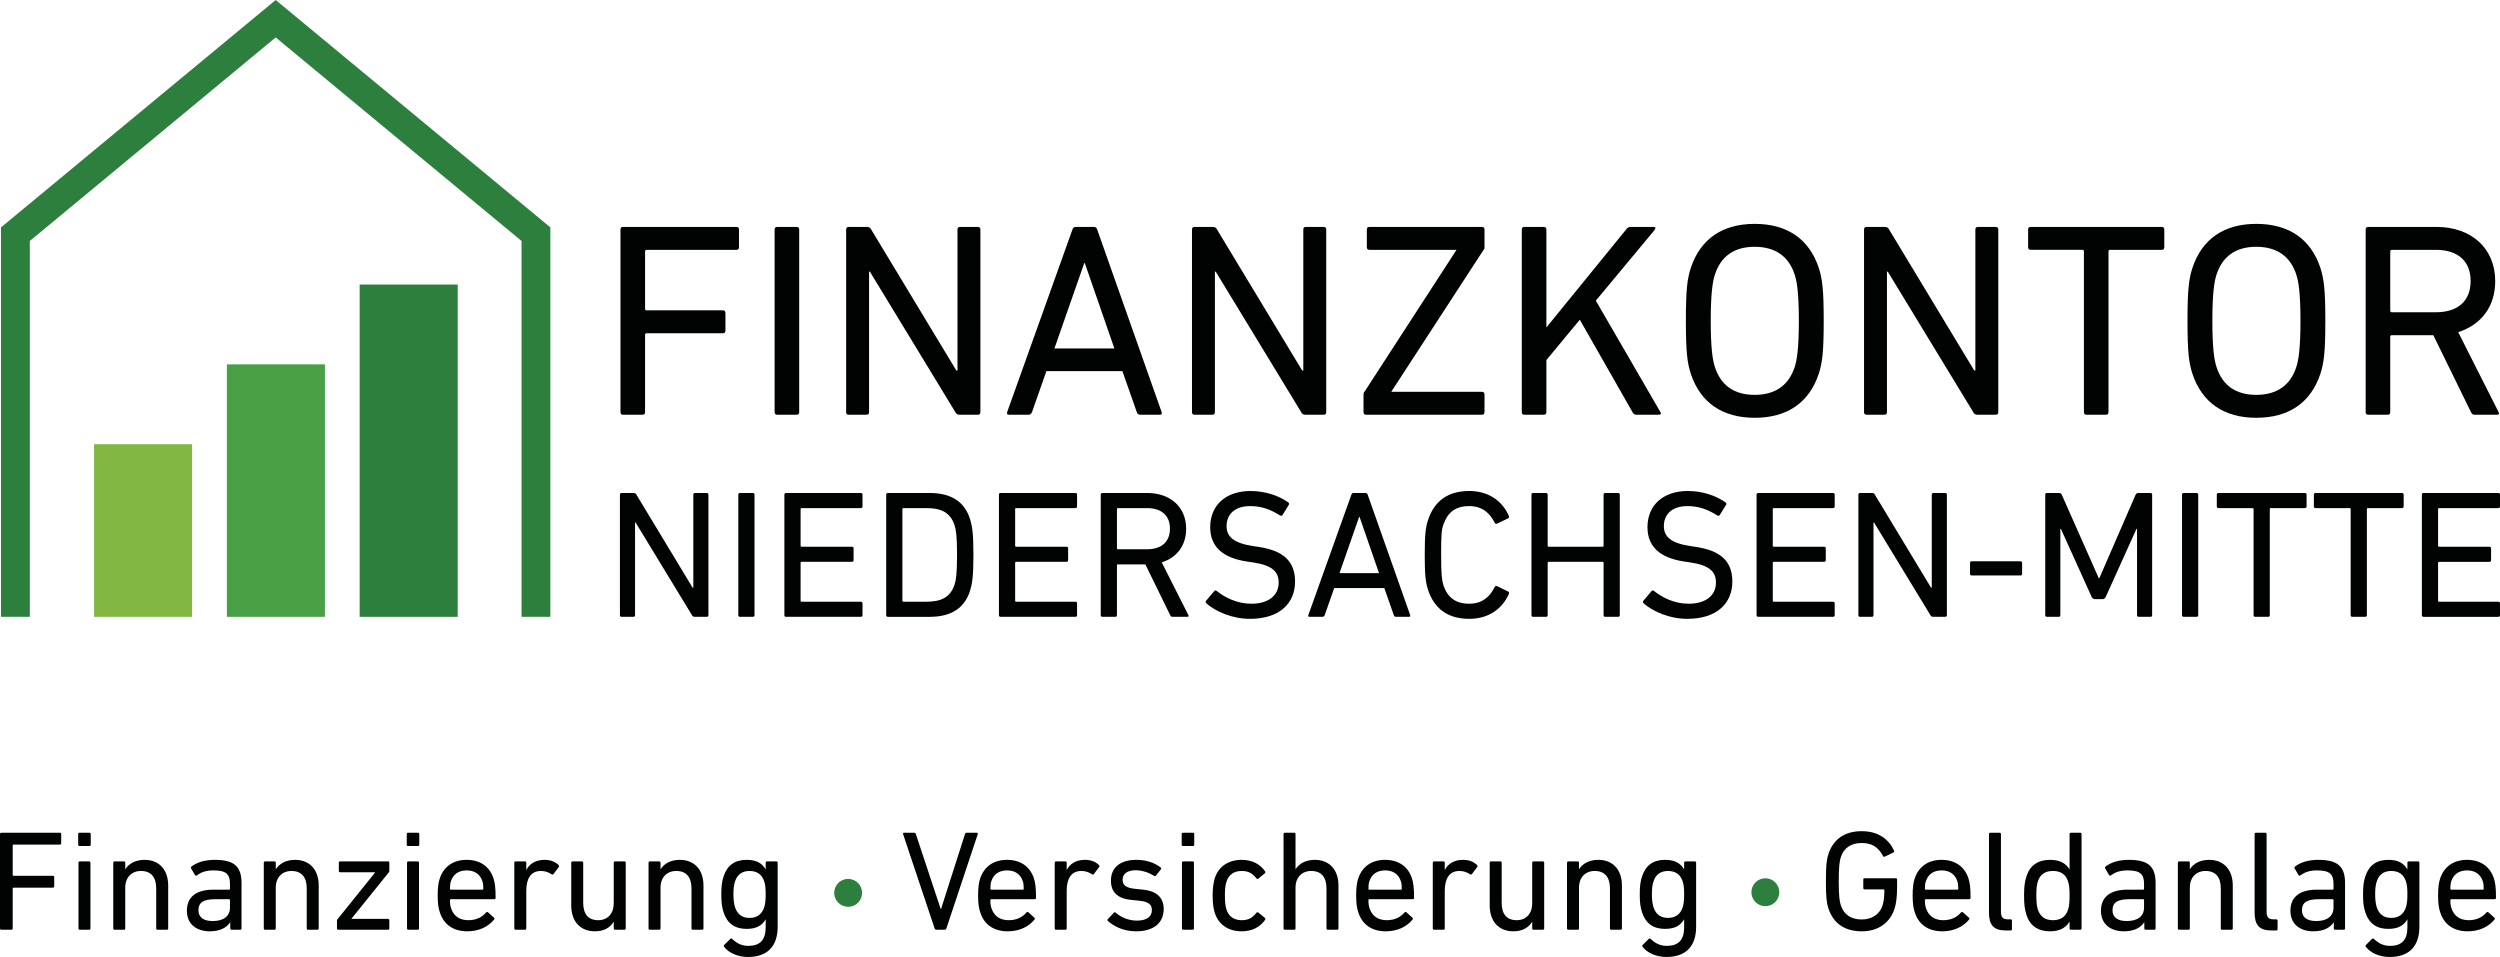 <?xml version="1.0" encoding="utf-8"?>
<!-- Generator: Adobe Illustrator 24.2.0, SVG Export Plug-In . SVG Version: 6.00 Build 0)  -->
<svg version="1.2" baseProfile="tiny" id="Layer_1" xmlns="http://www.w3.org/2000/svg" xmlns:xlink="http://www.w3.org/1999/xlink"
	 x="0px" y="0px" viewBox="0 0 1647.197 630.542" overflow="visible" xml:space="preserve">
<g>
	<g>
		<path fill="#010202" d="M410.638,273.269h12.559c1.274,0,1.82-0.546,1.82-1.82v-50.779
			c0-0.729,0.364-1.092,1.092-1.092h50.052c1.274,0,1.82-0.547,1.82-1.82
			v-11.467c0-1.273-0.546-1.82-1.82-1.82h-50.052
			c-0.728,0-1.092-0.363-1.092-1.092v-37.675c0-0.728,0.364-1.092,1.092-1.092
			h58.971c1.273,0,1.819-0.546,1.819-1.82V151.325
			c0-1.274-0.546-1.82-1.819-1.82h-74.441c-1.273,0-1.819,0.546-1.819,1.82
			v120.124C408.819,272.723,409.365,273.269,410.638,273.269z"/>
		<path fill="#010202" d="M512.194,273.269h12.559c1.274,0,1.82-0.546,1.82-1.82V151.325
			c0-1.274-0.546-1.82-1.82-1.82h-12.559c-1.273,0-1.82,0.546-1.82,1.82
			v120.124C510.374,272.723,510.92,273.269,512.194,273.269z"/>
		<path fill="#010202" d="M632.497,273.269h11.648c1.274,0,1.82-0.546,1.82-1.82V151.325
			c0-1.274-0.546-1.82-1.82-1.82h-11.467c-1.273,0-1.819,0.546-1.819,1.82
			v92.823h-0.729l-56.058-92.823c-0.547-1.274-1.456-1.82-3.095-1.82h-11.648
			c-1.273,0-1.819,0.546-1.819,1.82v120.124c0,1.274,0.546,1.82,1.819,1.82
			h11.467c1.274,0,1.82-0.546,1.82-1.82v-92.459h0.546l56.24,92.459
			C629.949,272.723,630.859,273.269,632.497,273.269z"/>
		<path fill="#010202" d="M664.891,273.269h12.74c1.092,0,1.82-0.546,2.366-1.82
			l9.464-26.937h50.052l9.465,26.937c0.364,1.274,1.092,1.82,2.366,1.82h12.74
			c1.274,0,1.638-0.546,1.274-1.82L722.951,151.325
			c-0.364-1.274-1.092-1.82-2.366-1.82h-11.83
			c-1.092,0-1.82,0.546-2.184,1.82l-42.954,120.124
			C663.252,272.723,663.617,273.269,664.891,273.269z M714.397,173.347h0.363
			l19.475,56.24h-39.495L714.397,173.347z"/>
		<path fill="#010202" d="M800.481,271.449v-92.459h0.546l56.24,92.459
			c0.546,1.274,1.456,1.82,3.094,1.82h11.648c1.274,0,1.82-0.546,1.82-1.82
			V151.325c0-1.274-0.546-1.82-1.82-1.82h-11.467
			c-1.273,0-1.819,0.546-1.819,1.82v92.823h-0.729l-56.058-92.823
			c-0.546-1.274-1.456-1.82-3.095-1.82h-11.648
			c-1.273,0-1.82,0.546-1.82,1.82v120.124c0,1.274,0.547,1.82,1.82,1.82
			h11.467C799.934,273.269,800.481,272.723,800.481,271.449z"/>
		<path fill="#010202" d="M900.214,273.269h76.079c1.273,0,1.82-0.546,1.82-1.82v-11.467
			c0-1.273-0.547-1.819-1.82-1.819h-59.517v-0.183l60.608-93.187
			c0.546-0.546,0.729-1.092,0.729-2.002V151.325c0-1.274-0.547-1.82-1.82-1.82
			h-73.895c-1.274,0-1.82,0.546-1.82,1.82v11.466
			c0,1.274,0.546,1.82,1.82,1.82h57.149v0.182l-60.426,93.187
			c-0.546,0.547-0.729,1.093-0.729,2.002v11.467
			C898.394,272.723,898.94,273.269,900.214,273.269z"/>
		<path fill="#010202" d="M1093.865,271.267l-42.407-73.167l38.586-46.412
			c1.092-1.456,0.909-2.184-0.729-2.184h-14.925c-1.273,0-2.184,0.546-2.912,1.638
			l-52.6,64.613V151.325c0-1.274-0.546-1.82-1.82-1.82h-12.559
			c-1.273,0-1.819,0.546-1.819,1.82v120.124c0,1.274,0.546,1.82,1.819,1.82
			h12.559c1.274,0,1.82-0.546,1.82-1.82v-34.217l22.022-26.573l34.764,60.972
			c0.546,1.093,1.273,1.639,2.548,1.639h14.561
			C1094.411,273.269,1094.775,272.541,1093.865,271.267z"/>
		<path fill="#010202" d="M1156.107,275.271c21.295,0,35.855-9.828,42.226-28.939
			c2.366-7.279,3.276-14.378,3.276-34.945c0-20.566-0.91-27.664-3.276-34.945
			c-6.37-19.111-20.931-28.939-42.226-28.939c-21.113,0-35.674,9.828-42.044,28.939
			c-2.366,7.281-3.275,14.378-3.275,34.945c0,20.567,0.909,27.666,3.275,34.945
			C1120.433,265.443,1134.994,275.271,1156.107,275.271z M1129.898,180.992
			c3.822-11.831,12.376-18.383,26.209-18.383c13.832,0,22.568,6.552,26.391,18.383
			c1.456,4.368,2.73,12.377,2.73,30.395c0,18.02-1.274,26.027-2.73,30.396
			c-3.822,11.831-12.559,18.383-26.391,18.383c-13.833,0-22.387-6.552-26.209-18.383
			c-1.456-4.368-2.73-12.376-2.73-30.396
			C1127.167,193.369,1128.442,185.36,1129.898,180.992z"/>
		<path fill="#010202" d="M1229.996,273.269h11.467c1.274,0,1.82-0.546,1.82-1.82v-92.459
			h0.546l56.24,92.459c0.546,1.274,1.456,1.82,3.094,1.82h11.648
			c1.274,0,1.82-0.546,1.82-1.82V151.325c0-1.274-0.546-1.82-1.82-1.82
			h-11.467c-1.273,0-1.819,0.546-1.819,1.82v92.823h-0.729l-56.058-92.823
			c-0.547-1.274-1.456-1.82-3.095-1.82h-11.648c-1.273,0-1.819,0.546-1.819,1.82
			v120.124C1228.176,272.723,1228.722,273.269,1229.996,273.269z"/>
		<path fill="#010202" d="M1424.191,149.504h-86.089c-1.274,0-1.82,0.546-1.82,1.82v11.466
			c0,1.274,0.546,1.82,1.82,1.82h33.854c0.728,0,1.092,0.364,1.092,1.092
			v105.746c0,1.274,0.546,1.82,1.82,1.82h12.559
			c1.273,0,1.819-0.546,1.819-1.82V165.703c0-0.728,0.364-1.092,1.093-1.092
			h33.853c1.274,0,1.82-0.546,1.82-1.82V151.325
			C1426.011,150.05,1425.465,149.504,1424.191,149.504z"/>
		<path fill="#010202" d="M1486.614,275.271c21.295,0,35.855-9.828,42.226-28.939
			c2.366-7.279,3.276-14.378,3.276-34.945c0-20.566-0.91-27.664-3.276-34.945
			c-6.37-19.111-20.931-28.939-42.226-28.939c-21.113,0-35.674,9.828-42.044,28.939
			c-2.366,7.281-3.276,14.378-3.276,34.945c0,20.567,0.91,27.666,3.276,34.945
			C1450.94,265.443,1465.5,275.271,1486.614,275.271z M1460.405,180.992
			c3.822-11.831,12.376-18.383,26.209-18.383c13.832,0,22.568,6.552,26.391,18.383
			c1.456,4.368,2.73,12.377,2.73,30.395c0,18.02-1.274,26.027-2.73,30.396
			c-3.822,11.831-12.559,18.383-26.391,18.383c-13.833,0-22.387-6.552-26.209-18.383
			c-1.456-4.368-2.73-12.376-2.73-30.396
			C1457.674,193.369,1458.949,185.36,1460.405,180.992z"/>
		<path fill="#010202" d="M1560.501,273.269h12.559c1.274,0,1.82-0.546,1.82-1.82v-49.506
			c0-0.728,0.364-1.092,1.092-1.092h27.301l24.753,50.598
			c0.547,1.274,1.274,1.82,2.366,1.82h14.561c1.639,0,2.002-0.729,1.093-2.184
			l-26.392-52.236c15.289-4.914,24.389-16.927,24.389-33.672
			c0-21.477-15.652-35.673-38.767-35.673h-44.774c-1.273,0-1.819,0.546-1.819,1.82
			v120.124C1558.682,272.723,1559.228,273.269,1560.501,273.269z M1574.88,165.703
			c0-0.728,0.364-1.092,1.092-1.092h28.939c14.561,0,22.933,7.462,22.933,20.566
			c0,13.105-8.372,20.567-22.933,20.567h-28.939c-0.728,0-1.092-0.364-1.092-1.093
			V165.703z"/>
		<path fill="#010202" d="M465.578,324.822h-7.56c-0.84,0-1.2,0.36-1.2,1.2v61.197
			h-0.479l-36.959-61.197c-0.359-0.84-0.96-1.2-2.04-1.2h-7.68
			c-0.84,0-1.2,0.36-1.2,1.2v79.196c0,0.84,0.36,1.2,1.2,1.2
			h7.56c0.84,0,1.2-0.36,1.2-1.2v-60.957h0.36l37.078,60.957
			c0.36,0.84,0.96,1.2,2.04,1.2h7.68c0.84,0,1.2-0.36,1.2-1.2
			v-79.196C466.778,325.182,466.417,324.822,465.578,324.822z"/>
		<path fill="#010202" d="M486.459,326.022v79.196c0,0.84,0.359,1.2,1.199,1.2h8.28
			c0.84,0,1.199-0.36,1.199-1.2v-79.196c0-0.84-0.359-1.2-1.199-1.2
			h-8.28C486.819,324.822,486.459,325.182,486.459,326.022z"/>
		<path fill="#010202" d="M567.095,324.822h-49.078c-0.84,0-1.2,0.36-1.2,1.2v79.196
			c0,0.84,0.36,1.2,1.2,1.2h49.078c0.84,0,1.2-0.36,1.2-1.2v-7.56
			c0-0.84-0.36-1.2-1.2-1.2h-38.878c-0.48,0-0.721-0.239-0.721-0.72
			v-24.839c0-0.479,0.24-0.72,0.721-0.72h32.998
			c0.84,0,1.2-0.36,1.2-1.2v-7.56c0-0.84-0.36-1.2-1.2-1.2
			h-32.998c-0.48,0-0.721-0.24-0.721-0.72v-23.999
			c0-0.48,0.24-0.72,0.721-0.72h38.878c0.84,0,1.2-0.36,1.2-1.2
			v-7.56C568.295,325.182,567.935,324.822,567.095,324.822z"/>
		<path fill="#010202" d="M639.214,389.019c1.319-4.439,2.16-8.88,2.16-23.399
			c0-14.519-0.841-18.959-2.16-23.398c-3.6-11.64-12.479-17.399-26.639-17.399
			h-27.479c-0.84,0-1.199,0.36-1.199,1.2v79.196
			c0,0.84,0.359,1.2,1.199,1.2h27.479
			C626.735,406.418,635.615,400.659,639.214,389.019z M595.296,396.458
			c-0.48,0-0.721-0.239-0.721-0.72v-60.237c0-0.48,0.24-0.72,0.721-0.72
			h14.999c10.08,0,15.84,3,18.6,11.159c0.96,2.88,1.68,6.96,1.68,19.679
			c0,12.72-0.72,16.8-1.68,19.68c-2.76,8.16-8.52,11.159-18.6,11.159
			H595.296z"/>
		<path fill="#010202" d="M659.375,406.418h49.078c0.84,0,1.2-0.36,1.2-1.2v-7.56
			c0-0.84-0.36-1.2-1.2-1.2H669.575c-0.48,0-0.721-0.239-0.721-0.72
			v-24.839c0-0.479,0.24-0.72,0.721-0.72h32.998
			c0.84,0,1.2-0.36,1.2-1.2v-7.56c0-0.84-0.36-1.2-1.2-1.2
			H669.575c-0.48,0-0.721-0.24-0.721-0.72v-23.999
			c0-0.48,0.24-0.72,0.721-0.72h38.878c0.84,0,1.2-0.36,1.2-1.2
			v-7.56c0-0.84-0.36-1.2-1.2-1.2h-49.078
			c-0.84,0-1.2,0.36-1.2,1.2v79.196
			C658.174,406.058,658.535,406.418,659.375,406.418z"/>
		<path fill="#010202" d="M782.85,404.979l-17.398-34.439
			c10.079-3.239,16.079-11.159,16.079-22.199c0-14.159-10.319-23.519-25.56-23.519
			h-29.519c-0.84,0-1.2,0.36-1.2,1.2v79.196
			c0,0.84,0.36,1.2,1.2,1.2h8.28c0.84,0,1.199-0.36,1.199-1.2
			v-32.639c0-0.479,0.24-0.72,0.721-0.72h17.999l16.319,33.358
			c0.359,0.84,0.84,1.2,1.56,1.2h9.6
			C783.21,406.418,783.451,405.938,782.85,404.979z M736.653,361.9
			c-0.48,0-0.721-0.239-0.721-0.72v-25.679c0-0.48,0.24-0.72,0.721-0.72
			h19.079c9.6,0,15.119,4.92,15.119,13.559c0,8.641-5.52,13.56-15.119,13.56
			H736.653z"/>
		<path fill="#010202" d="M853.29,383.139c0-13.56-8.04-20.398-23.999-22.799l-3.96-0.6
			c-12.6-1.92-17.159-6.24-17.159-13.08c0-7.8,5.399-13.199,15.479-13.199
			c7.199,0,12.959,1.92,19.679,6.12c0.601,0.359,1.2,0.359,1.68-0.24
			l4.08-6.6c0.48-0.601,0.36-1.2-0.24-1.681
			c-6.119-4.439-15.239-7.56-24.839-7.56c-16.319,0-26.639,9.36-26.639,23.88
			c0,12.599,8.04,20.158,23.999,22.559l4.08,0.6
			c12.959,1.92,17.039,6.24,17.039,13.32c0,8.279-6.479,13.919-17.999,13.919
			c-9.6,0-17.52-4.2-22.799-8.399c-0.601-0.48-1.2-0.48-1.681,0.12
			l-5.279,6.239c-0.48,0.6-0.48,1.2,0.12,1.8
			c6.119,5.4,17.039,10.2,28.679,10.2
			C843.209,407.739,853.29,397.418,853.29,383.139z"/>
		<path fill="#010202" d="M862.89,406.418h8.399c0.721,0,1.2-0.36,1.561-1.2
			l6.239-17.759h32.999l6.239,17.759c0.24,0.84,0.721,1.2,1.561,1.2h8.399
			c0.84,0,1.08-0.36,0.84-1.2l-27.959-79.196
			c-0.24-0.84-0.72-1.2-1.56-1.2h-7.8c-0.72,0-1.2,0.36-1.439,1.2
			l-28.319,79.196C861.81,406.058,862.05,406.418,862.89,406.418z M895.529,340.542
			h0.24l12.839,37.078h-26.038L895.529,340.542z"/>
		<path fill="#010202" d="M968.008,407.739c12.119,0,21.479-5.88,26.159-16.439
			c0.239-0.721,0.12-1.2-0.48-1.561l-7.199-3.479
			c-0.84-0.36-1.32-0.12-1.681,0.6c-3.239,6.36-8.159,10.92-16.799,10.92
			c-9.119,0-14.279-4.319-16.919-11.999c-1.08-3.36-1.561-7.32-1.561-20.16
			c0-12.959,0.24-16.679,1.561-20.158c2.76-7.8,7.8-12,16.919-12
			c8.64,0,13.56,4.56,16.799,10.92c0.36,0.72,0.841,0.96,1.681,0.6
			l7.199-3.479c0.601-0.36,0.72-0.841,0.48-1.561
			c-4.68-10.56-14.04-16.439-26.159-16.439c-13.56,0-22.919,6.24-27.119,19.199
			c-1.56,4.681-2.16,9.36-2.16,22.919c0,13.56,0.601,18.24,2.16,22.92
			C945.089,401.499,954.449,407.739,968.008,407.739z"/>
		<path fill="#010202" d="M1056.567,370.9v34.318c0,0.84,0.36,1.2,1.2,1.2h8.279
			c0.84,0,1.2-0.36,1.2-1.2v-79.196c0-0.84-0.36-1.2-1.2-1.2
			h-8.279c-0.84,0-1.2,0.36-1.2,1.2v33.479
			c0,0.479-0.24,0.72-0.72,0.72h-35.398c-0.48,0-0.721-0.24-0.721-0.72
			v-33.479c0-0.84-0.359-1.2-1.199-1.2h-8.28
			c-0.84,0-1.199,0.36-1.199,1.2v79.196c0,0.84,0.359,1.2,1.199,1.2h8.28
			c0.84,0,1.199-0.36,1.199-1.2v-34.318c0-0.479,0.24-0.72,0.721-0.72
			h35.398C1056.327,370.18,1056.567,370.42,1056.567,370.9z"/>
		<path fill="#010202" d="M1117.408,360.34l-3.96-0.6
			c-12.6-1.92-17.159-6.24-17.159-13.08c0-7.8,5.399-13.199,15.479-13.199
			c7.199,0,12.959,1.92,19.679,6.12c0.601,0.359,1.2,0.359,1.68-0.24
			l4.08-6.6c0.48-0.601,0.36-1.2-0.24-1.681
			c-6.119-4.439-15.239-7.56-24.839-7.56c-16.319,0-26.639,9.36-26.639,23.88
			c0,12.599,8.04,20.158,23.999,22.559l4.08,0.6
			c12.959,1.92,17.039,6.24,17.039,13.32c0,8.279-6.479,13.919-17.999,13.919
			c-9.6,0-17.52-4.2-22.799-8.399c-0.601-0.48-1.2-0.48-1.681,0.12
			l-5.279,6.239c-0.48,0.6-0.48,1.2,0.12,1.8
			c6.119,5.4,17.039,10.2,28.679,10.2c19.679,0,29.759-10.32,29.759-24.6
			C1141.407,369.58,1133.367,362.741,1117.408,360.34z"/>
		<path fill="#010202" d="M1157.368,326.022v79.196c0,0.84,0.359,1.2,1.199,1.2h49.078
			c0.84,0,1.2-0.36,1.2-1.2v-7.56c0-0.84-0.36-1.2-1.2-1.2
			h-38.878c-0.48,0-0.721-0.239-0.721-0.72v-24.839
			c0-0.479,0.24-0.72,0.721-0.72h32.998c0.84,0,1.2-0.36,1.2-1.2
			v-7.56c0-0.84-0.36-1.2-1.2-1.2h-32.998
			c-0.48,0-0.721-0.24-0.721-0.72v-23.999c0-0.48,0.24-0.72,0.721-0.72
			h38.878c0.84,0,1.2-0.36,1.2-1.2v-7.56
			c0-0.84-0.36-1.2-1.2-1.2h-49.078
			C1157.727,324.822,1157.368,325.182,1157.368,326.022z"/>
		<path fill="#010202" d="M1225.646,406.418h7.56c0.84,0,1.2-0.36,1.2-1.2v-60.957
			h0.36l37.078,60.957c0.36,0.84,0.96,1.2,2.04,1.2h7.68
			c0.84,0,1.2-0.36,1.2-1.2v-79.196c0-0.84-0.36-1.2-1.2-1.2
			h-7.56c-0.84,0-1.2,0.36-1.2,1.2v61.197h-0.479l-36.959-61.197
			c-0.359-0.84-0.96-1.2-2.04-1.2h-7.68c-0.84,0-1.2,0.36-1.2,1.2
			v79.196C1224.446,406.058,1224.806,406.418,1225.646,406.418z"/>
		<path fill="#010202" d="M1331.125,369.82h-31.919c-0.84,0-1.2,0.36-1.2,1.2v6.96
			c0,0.84,0.36,1.199,1.2,1.199h31.919c0.84,0,1.199-0.359,1.199-1.199v-6.96
			C1332.324,370.18,1331.964,369.82,1331.125,369.82z"/>
		<path fill="#010202" d="M1387.402,393.339l20.279-44.879h0.36v56.758
			c0,0.84,0.359,1.2,1.199,1.2h7.56c0.841,0,1.2-0.36,1.2-1.2v-79.196
			c0-0.84-0.359-1.2-1.2-1.2h-7.8c-0.959,0-1.56,0.36-1.92,1.2
			l-23.879,54.957h-0.359l-24.359-54.957c-0.359-0.84-0.96-1.2-1.92-1.2
			h-7.8c-0.84,0-1.2,0.36-1.2,1.2v79.196
			c0,0.84,0.36,1.2,1.2,1.2h7.56c0.84,0,1.2-0.36,1.2-1.2
			v-56.758h0.36l20.279,44.879c0.479,0.96,1.199,1.439,2.279,1.439h4.8
			C1386.202,394.779,1386.922,394.299,1387.402,393.339z"/>
		<path fill="#010202" d="M1438.882,406.418h8.28c0.84,0,1.199-0.36,1.199-1.2v-79.196
			c0-0.84-0.359-1.2-1.199-1.2h-8.28c-0.84,0-1.2,0.36-1.2,1.2
			v79.196C1437.682,406.058,1438.042,406.418,1438.882,406.418z"/>
		<path fill="#010202" d="M1494.32,406.418c0.84,0,1.2-0.36,1.2-1.2v-69.717
			c0-0.48,0.24-0.72,0.72-0.72h22.319c0.84,0,1.2-0.36,1.2-1.2
			v-7.56c0-0.84-0.36-1.2-1.2-1.2h-56.758
			c-0.84,0-1.2,0.36-1.2,1.2v7.56c0,0.84,0.36,1.2,1.2,1.2
			h22.319c0.479,0,0.72,0.239,0.72,0.72v69.717
			c0,0.84,0.36,1.2,1.2,1.2H1494.32z"/>
		<path fill="#010202" d="M1559.479,405.218v-69.717c0-0.48,0.24-0.72,0.72-0.72h22.319
			c0.84,0,1.2-0.36,1.2-1.2v-7.56c0-0.84-0.36-1.2-1.2-1.2
			h-56.758c-0.84,0-1.2,0.36-1.2,1.2v7.56
			c0,0.84,0.36,1.2,1.2,1.2h22.319c0.479,0,0.72,0.239,0.72,0.72
			v69.717c0,0.84,0.36,1.2,1.2,1.2h8.279
			C1559.119,406.418,1559.479,406.058,1559.479,405.218z"/>
		<path fill="#010202" d="M1607.119,334.782h38.878c0.84,0,1.2-0.36,1.2-1.2v-7.56
			c0-0.84-0.36-1.2-1.2-1.2h-49.078c-0.84,0-1.199,0.36-1.199,1.2
			v79.196c0,0.84,0.359,1.2,1.199,1.2h49.078c0.84,0,1.2-0.36,1.2-1.2
			v-7.56c0-0.84-0.36-1.2-1.2-1.2h-38.878
			c-0.48,0-0.721-0.239-0.721-0.72v-24.839c0-0.479,0.24-0.72,0.721-0.72
			h32.998c0.84,0,1.2-0.36,1.2-1.2v-7.56
			c0-0.84-0.36-1.2-1.2-1.2h-32.998c-0.48,0-0.721-0.24-0.721-0.72
			v-23.999C1606.398,335.021,1606.638,334.782,1607.119,334.782z"/>
		<path fill="#010202" d="M39.384,548.672H0.94C0.282,548.672,0,548.955,0,549.612v62.037
			c0,0.657,0.282,0.939,0.94,0.939h6.485c0.657,0,0.939-0.282,0.939-0.939
			v-26.225c0-0.376,0.188-0.564,0.564-0.564h25.849c0.657,0,0.939-0.281,0.939-0.939
			v-5.922c0-0.658-0.282-0.939-0.939-0.939H8.93c-0.376,0-0.564-0.188-0.564-0.564
			v-19.457c0-0.376,0.188-0.563,0.564-0.563h30.454
			c0.658,0,0.939-0.282,0.939-0.94v-5.922
			C40.323,548.955,40.042,548.672,39.384,548.672z"/>
		<path fill="#010202" d="M58.655,567.565h-6.016c-0.658,0-0.939,0.282-0.939,0.94v43.144
			c0,0.657,0.281,0.939,0.939,0.939h6.016c0.658,0,0.939-0.282,0.939-0.939v-43.144
			C59.595,567.847,59.313,567.565,58.655,567.565z"/>
		<path fill="#010202" d="M58.843,548.672h-6.391c-0.658,0-0.94,0.282-0.94,0.939v6.862
			c0,0.657,0.282,0.939,0.94,0.939h6.391c0.658,0,0.94-0.282,0.94-0.939v-6.862
			C59.783,548.955,59.501,548.672,58.843,548.672z"/>
		<path fill="#010202" d="M95.219,566.532c-6.109,0-10.433,2.631-12.595,6.109h-0.094v-4.136
			c0-0.658-0.282-0.94-0.94-0.94h-6.016c-0.658,0-0.94,0.282-0.94,0.94
			v43.144c0,0.657,0.282,0.939,0.94,0.939h6.016c0.658,0,0.94-0.282,0.94-0.939
			v-26.789c0-6.768,4.229-10.997,10.339-10.997c6.768,0,10.057,4.229,10.057,11.468
			v26.318c0,0.657,0.281,0.939,0.939,0.939h6.016c0.658,0,0.94-0.282,0.94-0.939
			V583.45C110.822,573.205,104.994,566.532,95.219,566.532z"/>
		<path fill="#010202" d="M141.466,566.532c-6.768,0-11.937,1.785-15.321,4.417
			c-0.47,0.47-0.47,0.847-0.188,1.316l2.538,4.323
			c0.282,0.471,0.752,0.564,1.315,0.094c2.632-1.879,5.64-3.195,10.903-3.195
			c8.366,0,10.81,2.538,10.81,8.836v3.289c0,0.376-0.188,0.564-0.564,0.564h-10.245
			c-10.997,0-17.577,4.418-17.577,13.911c0,9.023,6.58,13.535,15.134,13.535
			c6.861,0,11.185-2.538,13.347-5.922h0.094v3.948c0,0.657,0.282,0.939,0.94,0.939
			h5.546c0.658,0,0.939-0.282,0.939-0.939v-29.797
			C159.137,570.855,154.25,566.532,141.466,566.532z M151.524,598.019
			c0,5.64-4.229,8.836-11.373,8.836c-6.016,0-9.399-2.444-9.399-7.05
			c0-5.264,3.29-7.332,11.185-7.332h9.023c0.377,0,0.564,0.188,0.564,0.564
			V598.019z"/>
		<path fill="#010202" d="M194.387,566.532c-6.109,0-10.434,2.631-12.595,6.109h-0.095v-4.136
			c0-0.658-0.281-0.94-0.939-0.94h-6.016c-0.658,0-0.939,0.282-0.939,0.94v43.144
			c0,0.657,0.281,0.939,0.939,0.939h6.016c0.658,0,0.939-0.282,0.939-0.939v-26.789
			c0-6.768,4.23-10.997,10.34-10.997c6.768,0,10.058,4.229,10.058,11.468v26.318
			c0,0.657,0.282,0.939,0.939,0.939h6.016c0.658,0,0.94-0.282,0.94-0.939V583.45
			C209.991,573.205,204.163,566.532,194.387,566.532z"/>
		<path fill="#010202" d="M255.581,567.565h-31.395c-0.657,0-0.939,0.282-0.939,0.94v5.264
			c0,0.657,0.282,0.939,0.939,0.939h22.936v0.188l-24.721,30.736
			c-0.282,0.281-0.376,0.563-0.376,1.033v4.982c0,0.657,0.282,0.939,0.939,0.939
			h32.616c0.658,0,0.939-0.282,0.939-0.939v-5.264c0-0.658-0.281-0.94-0.939-0.94
			h-23.969v-0.188l24.533-30.453c0.281-0.282,0.375-0.564,0.375-1.034v-5.264
			C256.52,567.847,256.239,567.565,255.581,567.565z"/>
		<path fill="#010202" d="M275.134,567.565h-6.016c-0.658,0-0.94,0.282-0.94,0.94v43.144
			c0,0.657,0.282,0.939,0.94,0.939h6.016c0.658,0,0.94-0.282,0.94-0.939v-43.144
			C276.075,567.847,275.792,567.565,275.134,567.565z"/>
		<path fill="#010202" d="M275.323,548.672h-6.393c-0.657,0-0.939,0.282-0.939,0.939v6.862
			c0,0.657,0.282,0.939,0.939,0.939h6.393c0.657,0,0.939-0.282,0.939-0.939v-6.862
			C276.262,548.955,275.98,548.672,275.323,548.672z"/>
		<path fill="#010202" d="M307.468,566.532c-8.647,0-14.945,4.229-17.671,12.125
			c-0.939,2.726-1.41,6.109-1.41,11.373s0.471,8.459,1.504,11.373
			c2.632,7.896,8.93,12.22,18.047,12.22c7.896,0,13.911-3.196,17.577-7.708
			c0.376-0.47,0.376-0.939-0.094-1.315l-3.854-3.478
			c-0.47-0.377-0.939-0.282-1.409,0.188c-2.538,2.914-6.204,4.981-11.562,4.981
			c-5.64,0-9.588-2.538-11.373-7.802c-0.471-1.504-0.752-2.913-0.752-5.451
			c0-0.376,0.188-0.564,0.563-0.564h28.48c0.658,0,1.034-0.281,1.034-0.939
			c0-6.768-0.471-9.963-1.41-12.877C322.507,570.761,316.116,566.532,307.468,566.532
			z M317.902,586.176H297.035c-0.376,0-0.563-0.188-0.563-0.564
			c0-2.162,0.188-3.854,0.658-5.075c1.504-4.512,5.075-7.05,10.339-7.05
			s8.835,2.538,10.339,7.05c0.471,1.222,0.658,2.913,0.658,5.075
			C318.465,585.988,318.278,586.176,317.902,586.176z"/>
		<path fill="#010202" d="M358.792,566.532c-6.016,0-9.964,2.726-11.938,6.579h-0.094v-4.605
			c0-0.658-0.282-0.94-0.94-0.94h-6.016c-0.658,0-0.94,0.282-0.94,0.94
			v43.144c0,0.657,0.282,0.939,0.94,0.939h6.016c0.658,0,0.94-0.282,0.94-0.939
			v-24.627c0-7.896,2.819-13.159,9.681-13.159c2.632,0,4.794,0.752,6.956,2.162
			c0.47,0.376,0.939,0.282,1.315-0.188l3.478-4.605
			c0.282-0.47,0.188-0.846-0.188-1.316
			C365.653,567.659,362.551,566.532,358.792,566.532z"/>
		<path fill="#010202" d="M411.335,567.565h-6.016c-0.658,0-0.94,0.282-0.94,0.94v26.694
			c0,6.768-4.041,11.091-10.151,11.091c-6.768,0-9.963-4.042-9.963-11.562v-26.224
			c0-0.658-0.282-0.94-0.94-0.94h-6.016c-0.658,0-0.939,0.282-0.939,0.94
			v28.104c0,10.245,5.733,17.013,15.603,17.013c6.016,0,9.964-2.444,12.313-6.204
			h0.094v4.23c0,0.657,0.282,0.939,0.94,0.939h6.016
			c0.657,0,0.939-0.282,0.939-0.939v-43.144
			C412.275,567.847,411.993,567.565,411.335,567.565z"/>
		<path fill="#010202" d="M447.901,566.532c-6.109,0-10.434,2.631-12.595,6.109h-0.095v-4.136
			c0-0.658-0.281-0.94-0.939-0.94h-6.016c-0.658,0-0.939,0.282-0.939,0.94v43.144
			c0,0.657,0.281,0.939,0.939,0.939h6.016c0.658,0,0.939-0.282,0.939-0.939v-26.789
			c0-6.768,4.23-10.997,10.34-10.997c6.768,0,10.058,4.229,10.058,11.468v26.318
			c0,0.657,0.282,0.939,0.939,0.939h6.016c0.658,0,0.94-0.282,0.94-0.939V583.45
			C463.504,573.205,457.676,566.532,447.901,566.532z"/>
		<path fill="#010202" d="M511.443,567.565h-6.016c-0.657,0-0.939,0.282-0.939,0.94v4.229
			h-0.095c-2.161-3.76-5.733-6.203-12.501-6.203
			c-7.802,0-12.783,3.665-15.133,10.902c-1.128,3.385-1.504,6.58-1.504,11.844
			s0.376,8.459,1.504,11.844c2.35,7.237,7.331,10.902,15.133,10.902
			c6.768,0,10.34-2.443,12.501-6.203h0.095v5.264c0,8.271-3.854,12.125-11.374,12.125
			c-4.417,0-7.52-1.598-10.621-4.512c-0.47-0.47-0.939-0.47-1.41,0
			l-3.854,3.854c-0.47,0.471-0.47,0.847-0.094,1.316
			c3.008,4.042,9.211,6.674,15.604,6.674c12.877,0,19.645-7.05,19.645-19.927
			v-42.109C512.383,567.847,512.101,567.565,511.443,567.565z M503.454,598.019
			c-1.598,4.512-4.794,6.768-9.588,6.768c-4.793,0-7.895-2.256-9.493-6.768
			c-0.752-2.256-1.128-5.169-1.128-8.741c0-3.666,0.282-6.392,1.128-8.741
			c1.504-4.418,4.7-6.674,9.493-6.674c4.889,0,8.084,2.256,9.588,6.674
			c0.846,2.35,1.034,4.888,1.034,8.741S504.206,595.763,503.454,598.019z"/>
		<path fill="#010202" d="M643.508,548.672h-6.486c-0.657,0-1.033,0.282-1.222,0.939
			l-15.791,49.348h-0.188l-16.355-49.348c-0.188-0.657-0.657-0.939-1.315-0.939h-6.392
			c-0.752,0-0.94,0.376-0.658,1.128l20.679,61.849
			c0.188,0.657,0.564,0.939,1.128,0.939h5.546c0.563,0,0.939-0.282,1.128-0.939
			l20.585-61.849C644.447,549.048,644.166,548.672,643.508,548.672z"/>
		<path fill="#010202" d="M663.531,566.532c-8.647,0-14.945,4.229-17.671,12.125
			c-0.94,2.726-1.41,6.109-1.41,11.373s0.47,8.459,1.504,11.373
			c2.632,7.896,8.93,12.22,18.047,12.22c7.896,0,13.911-3.196,17.577-7.708
			c0.376-0.47,0.376-0.939-0.094-1.315l-3.854-3.478
			c-0.471-0.377-0.94-0.282-1.41,0.188c-2.538,2.914-6.204,4.981-11.562,4.981
			c-5.64,0-9.587-2.538-11.373-7.802c-0.47-1.504-0.752-2.913-0.752-5.451
			c0-0.376,0.188-0.564,0.563-0.564h28.48c0.658,0,1.034-0.281,1.034-0.939
			c0-6.768-0.47-9.963-1.41-12.877C678.57,570.761,672.179,566.532,663.531,566.532
			z M673.965,586.176h-20.867c-0.376,0-0.563-0.188-0.563-0.564
			c0-2.162,0.188-3.854,0.657-5.075c1.504-4.512,5.076-7.05,10.34-7.05
			s8.836,2.538,10.34,7.05c0.47,1.222,0.657,2.913,0.657,5.075
			C674.528,585.988,674.341,586.176,673.965,586.176z"/>
		<path fill="#010202" d="M714.855,566.532c-6.016,0-9.964,2.726-11.938,6.579h-0.094v-4.605
			c0-0.658-0.282-0.94-0.94-0.94h-6.016c-0.658,0-0.94,0.282-0.94,0.94
			v43.144c0,0.657,0.282,0.939,0.94,0.939h6.016c0.658,0,0.94-0.282,0.94-0.939
			v-24.627c0-7.896,2.819-13.159,9.681-13.159c2.632,0,4.794,0.752,6.956,2.162
			c0.47,0.376,0.939,0.282,1.315-0.188l3.478-4.605
			c0.282-0.47,0.188-0.846-0.188-1.316
			C721.717,567.659,718.615,566.532,714.855,566.532z"/>
		<path fill="#010202" d="M753.205,586.176l-4.699-0.471
			c-6.768-0.657-8.836-2.443-8.836-6.109s2.914-6.203,8.554-6.203
			c4.605,0,9.211,1.785,12.125,3.666c0.47,0.281,0.94,0.281,1.315-0.188l3.196-4.042
			c0.376-0.563,0.282-1.033-0.188-1.315c-3.76-2.914-9.211-4.981-15.979-4.981
			c-10.621,0-16.73,5.075-16.73,13.723c0,7.613,4.512,11.844,13.44,12.689
			l4.794,0.47c7.05,0.658,8.741,2.819,8.741,6.298
			c0,4.041-3.102,6.861-9.869,6.861c-5.64,0-10.527-2.256-13.911-5.17
			c-0.47-0.47-0.846-0.47-1.316,0l-3.854,4.136
			c-0.47,0.47-0.47,0.847,0,1.316c3.666,3.195,9.775,6.768,18.611,6.768
			c11.749,0,18.141-5.733,18.141-14.757C766.74,591.627,762.322,587.116,753.205,586.176
			z"/>
		<path fill="#010202" d="M785.918,548.672h-6.393c-0.657,0-0.939,0.282-0.939,0.939v6.862
			c0,0.657,0.282,0.939,0.939,0.939h6.393c0.657,0,0.939-0.282,0.939-0.939v-6.862
			C786.857,548.955,786.575,548.672,785.918,548.672z"/>
		<path fill="#010202" d="M785.729,567.565h-6.016c-0.658,0-0.94,0.282-0.94,0.94v43.144
			c0,0.657,0.282,0.939,0.94,0.939h6.016c0.658,0,0.94-0.282,0.94-0.939v-43.144
			C786.67,567.847,786.388,567.565,785.729,567.565z"/>
		<path fill="#010202" d="M818.157,573.863c4.512,0,7.05,1.598,9.682,4.888
			c0.376,0.47,0.846,0.47,1.315,0.094l4.137-3.384
			c0.47-0.376,0.563-0.846,0.281-1.315c-3.289-4.794-8.553-7.613-15.415-7.613
			c-8.647,0-15.227,4.229-17.765,12.125c-0.846,2.726-1.41,6.392-1.41,11.373
			c0,5.264,0.564,8.741,1.41,11.467c2.538,7.896,9.117,12.126,17.765,12.126
			c6.862,0,12.126-2.82,15.415-7.614c0.282-0.47,0.188-0.939-0.281-1.315
			l-4.137-3.384c-0.47-0.376-0.939-0.376-1.315,0.094
			c-2.632,3.29-5.17,4.888-9.682,4.888c-4.888,0-8.554-2.256-10.058-7.05
			c-0.752-2.35-1.033-5.169-1.033-9.211s0.281-6.768,1.033-9.117
			C809.603,576.119,813.269,573.863,818.157,573.863z"/>
		<path fill="#010202" d="M866.283,566.532c-6.109,0-10.434,2.631-12.595,6.109h-0.095v-23.029
			c0-0.657-0.281-0.939-0.939-0.939h-6.016c-0.658,0-0.939,0.282-0.939,0.939v62.037
			c0,0.657,0.281,0.939,0.939,0.939h6.016c0.658,0,0.939-0.282,0.939-0.939v-26.789
			c0-6.768,4.23-10.997,10.34-10.997c6.768,0,10.058,4.229,10.058,11.468v26.318
			c0,0.657,0.282,0.939,0.939,0.939h6.016c0.658,0,0.94-0.282,0.94-0.939V583.45
			C881.886,573.205,876.058,566.532,866.283,566.532z"/>
		<path fill="#010202" d="M912.625,566.532c-8.647,0-14.945,4.229-17.671,12.125
			c-0.94,2.726-1.41,6.109-1.41,11.373s0.47,8.459,1.504,11.373
			c2.632,7.896,8.93,12.22,18.047,12.22c7.896,0,13.911-3.196,17.577-7.708
			c0.376-0.47,0.376-0.939-0.094-1.315l-3.854-3.478
			c-0.471-0.377-0.94-0.282-1.41,0.188c-2.538,2.914-6.204,4.981-11.562,4.981
			c-5.64,0-9.587-2.538-11.373-7.802c-0.47-1.504-0.752-2.913-0.752-5.451
			c0-0.376,0.188-0.564,0.563-0.564h28.48c0.658,0,1.034-0.281,1.034-0.939
			c0-6.768-0.47-9.963-1.41-12.877C927.664,570.761,921.272,566.532,912.625,566.532
			z M923.058,586.176h-20.867c-0.376,0-0.563-0.188-0.563-0.564
			c0-2.162,0.188-3.854,0.657-5.075c1.504-4.512,5.076-7.05,10.34-7.05
			s8.836,2.538,10.34,7.05c0.47,1.222,0.657,2.913,0.657,5.075
			C923.622,585.988,923.434,586.176,923.058,586.176z"/>
		<path fill="#010202" d="M963.949,566.532c-6.016,0-9.964,2.726-11.938,6.579h-0.094v-4.605
			c0-0.658-0.282-0.94-0.94-0.94h-6.016c-0.658,0-0.94,0.282-0.94,0.94
			v43.144c0,0.657,0.282,0.939,0.94,0.939h6.016c0.658,0,0.94-0.282,0.94-0.939
			v-24.627c0-7.896,2.819-13.159,9.681-13.159c2.632,0,4.794,0.752,6.956,2.162
			c0.47,0.376,0.939,0.282,1.315-0.188l3.478-4.605
			c0.282-0.47,0.188-0.846-0.188-1.316
			C970.81,567.659,967.709,566.532,963.949,566.532z"/>
		<path fill="#010202" d="M1016.492,567.565h-6.016c-0.658,0-0.94,0.282-0.94,0.94v26.694
			c0,6.768-4.042,11.091-10.151,11.091c-6.768,0-9.963-4.042-9.963-11.562v-26.224
			c0-0.658-0.282-0.94-0.94-0.94h-6.016c-0.657,0-0.939,0.282-0.939,0.94
			v28.104c0,10.245,5.733,17.013,15.603,17.013c6.016,0,9.964-2.444,12.313-6.204
			h0.094v4.23c0,0.657,0.282,0.939,0.94,0.939h6.016
			c0.658,0,0.939-0.282,0.939-0.939v-43.144
			C1017.431,567.847,1017.15,567.565,1016.492,567.565z"/>
		<path fill="#010202" d="M1053.057,566.532c-6.109,0-10.433,2.631-12.595,6.109h-0.094v-4.136
			c0-0.658-0.282-0.94-0.94-0.94h-6.016c-0.658,0-0.94,0.282-0.94,0.94
			v43.144c0,0.657,0.282,0.939,0.94,0.939h6.016c0.658,0,0.94-0.282,0.94-0.939
			v-26.789c0-6.768,4.229-10.997,10.339-10.997c6.768,0,10.058,4.229,10.058,11.468
			v26.318c0,0.657,0.281,0.939,0.939,0.939h6.016c0.658,0,0.94-0.282,0.94-0.939
			V583.45C1068.661,573.205,1062.833,566.532,1053.057,566.532z"/>
		<path fill="#010202" d="M1116.599,567.565h-6.016c-0.658,0-0.939,0.282-0.939,0.94v4.229
			h-0.094c-2.162-3.76-5.734-6.203-12.502-6.203c-7.801,0-12.783,3.665-15.133,10.902
			c-1.128,3.385-1.504,6.58-1.504,11.844s0.376,8.459,1.504,11.844
			c2.35,7.237,7.332,10.902,15.133,10.902c6.768,0,10.34-2.443,12.502-6.203h0.094
			v5.264c0,8.271-3.854,12.125-11.373,12.125c-4.418,0-7.52-1.598-10.622-4.512
			c-0.47-0.47-0.939-0.47-1.409,0l-3.854,3.854
			c-0.47,0.471-0.47,0.847-0.094,1.316c3.008,4.042,9.212,6.674,15.603,6.674
			c12.878,0,19.646-7.05,19.646-19.927v-42.109
			C1117.54,567.847,1117.258,567.565,1116.599,567.565z M1108.61,598.019
			c-1.598,4.512-4.794,6.768-9.587,6.768c-4.794,0-7.896-2.256-9.494-6.768
			c-0.752-2.256-1.128-5.169-1.128-8.741c0-3.666,0.282-6.392,1.128-8.741
			c1.504-4.418,4.7-6.674,9.494-6.674c4.887,0,8.083,2.256,9.587,6.674
			c0.846,2.35,1.034,4.888,1.034,8.741S1109.362,595.763,1108.61,598.019z"/>
		<path fill="#010202" d="M1249.013,578.657h-20.396c-0.658,0-0.939,0.281-0.939,0.939v5.452
			c0,0.657,0.281,0.939,0.939,0.939h12.407c0.376,0,0.563,0.188,0.563,0.564
			c0,4.794-0.563,7.896-1.222,10.058c-1.974,6.016-7.237,9.211-13.723,9.211
			c-7.237,0-11.844-3.384-13.817-9.493c-0.752-2.538-1.316-5.828-1.316-15.697
			s0.564-13.159,1.316-15.697c1.974-6.109,6.58-9.493,13.817-9.493
			c6.768,0,10.903,2.726,14.005,8.459c0.282,0.658,0.658,0.752,1.316,0.471
			l5.639-2.727c0.471-0.281,0.564-0.752,0.282-1.315
			c-3.29-7.05-9.963-12.689-21.242-12.689c-10.997,0-18.611,5.076-21.901,14.945
			c-1.222,3.76-1.691,7.426-1.691,18.047s0.47,14.287,1.691,18.047
			c3.29,9.869,10.904,14.945,21.901,14.945c10.621,0,18.61-5.358,21.712-15.134
			c1.034-3.102,1.599-8.365,1.599-14.099v-4.794
			C1249.953,578.938,1249.671,578.657,1249.013,578.657z"/>
		<path fill="#010202" d="M1279.281,566.532c-8.647,0-14.945,4.229-17.671,12.125
			c-0.939,2.726-1.41,6.109-1.41,11.373s0.471,8.459,1.504,11.373
			c2.632,7.896,8.93,12.22,18.047,12.22c7.896,0,13.911-3.196,17.577-7.708
			c0.376-0.47,0.376-0.939-0.094-1.315l-3.854-3.478
			c-0.47-0.377-0.939-0.282-1.409,0.188c-2.538,2.914-6.204,4.981-11.562,4.981
			c-5.64,0-9.588-2.538-11.373-7.802c-0.471-1.504-0.752-2.913-0.752-5.451
			c0-0.376,0.188-0.564,0.563-0.564h28.48c0.658,0,1.034-0.281,1.034-0.939
			c0-6.768-0.471-9.963-1.41-12.877
			C1294.32,570.761,1287.929,566.532,1279.281,566.532z M1289.715,586.176h-20.867
			c-0.376,0-0.563-0.188-0.563-0.564c0-2.162,0.188-3.854,0.658-5.075
			c1.504-4.512,5.075-7.05,10.339-7.05s8.835,2.538,10.339,7.05
			c0.471,1.222,0.658,2.913,0.658,5.075
			C1290.278,585.988,1290.091,586.176,1289.715,586.176z"/>
		<path fill="#010202" d="M1324.683,605.727h-1.786c-3.102,0-4.512-1.223-4.512-4.982v-51.133
			c0-0.657-0.282-0.939-0.94-0.939h-6.016c-0.657,0-0.939,0.282-0.939,0.939
			v51.604c0,8.271,3.102,11.843,10.997,11.843h3.196
			c0.658,0,0.939-0.282,0.939-0.939v-5.452
			C1325.622,606.008,1325.341,605.727,1324.683,605.727z"/>
		<path fill="#010202" d="M1370.554,548.672h-6.016c-0.658,0-0.94,0.282-0.94,0.939v23.123
			h-0.094c-2.162-3.666-6.016-6.203-12.783-6.203c-7.896,0-13.253,3.665-15.509,10.809
			c-1.223,3.666-1.599,7.05-1.599,12.689s0.376,9.117,1.599,12.783
			c2.256,7.144,7.613,10.81,15.509,10.81c6.768,0,10.621-2.632,12.783-6.298h0.094
			v4.324c0,0.657,0.282,0.939,0.94,0.939h6.016c0.657,0,0.939-0.282,0.939-0.939
			v-62.037C1371.493,548.955,1371.211,548.672,1370.554,548.672z M1362.563,599.429
			c-1.504,4.605-4.793,6.861-9.963,6.861c-4.982,0-8.271-2.256-9.869-6.861
			c-0.752-2.35-1.034-5.264-1.034-9.399c0-4.042,0.188-6.861,1.034-9.399
			c1.504-4.512,4.793-6.768,9.869-6.768c5.17,0,8.459,2.256,9.963,6.768
			c0.752,2.256,1.034,4.888,1.034,9.399S1363.315,597.267,1362.563,599.429z"/>
		<path fill="#010202" d="M1402.607,566.532c-6.768,0-11.937,1.785-15.321,4.417
			c-0.47,0.47-0.47,0.847-0.188,1.316l2.538,4.323
			c0.282,0.471,0.752,0.564,1.315,0.094c2.632-1.879,5.64-3.195,10.903-3.195
			c8.366,0,10.81,2.538,10.81,8.836v3.289c0,0.376-0.188,0.564-0.564,0.564h-10.245
			c-10.997,0-17.577,4.418-17.577,13.911c0,9.023,6.58,13.535,15.134,13.535
			c6.861,0,11.185-2.538,13.347-5.922h0.094v3.948c0,0.657,0.282,0.939,0.94,0.939
			h5.546c0.658,0,0.939-0.282,0.939-0.939v-29.797
			C1420.278,570.855,1415.391,566.532,1402.607,566.532z M1412.665,598.019
			c0,5.64-4.229,8.836-11.373,8.836c-6.016,0-9.399-2.444-9.399-7.05
			c0-5.264,3.29-7.332,11.185-7.332h9.023c0.377,0,0.564,0.188,0.564,0.564
			V598.019z"/>
		<path fill="#010202" d="M1455.528,566.532c-6.109,0-10.434,2.631-12.595,6.109h-0.095v-4.136
			c0-0.658-0.281-0.94-0.939-0.94h-6.016c-0.658,0-0.939,0.282-0.939,0.94v43.144
			c0,0.657,0.281,0.939,0.939,0.939h6.016c0.658,0,0.939-0.282,0.939-0.939v-26.789
			c0-6.768,4.23-10.997,10.34-10.997c6.768,0,10.058,4.229,10.058,11.468v26.318
			c0,0.657,0.282,0.939,0.939,0.939h6.016c0.658,0,0.94-0.282,0.94-0.939V583.45
			C1471.132,573.205,1465.304,566.532,1455.528,566.532z"/>
		<path fill="#010202" d="M1499.709,605.727h-1.786c-3.102,0-4.512-1.223-4.512-4.982v-51.133
			c0-0.657-0.282-0.939-0.939-0.939h-6.016c-0.658,0-0.94,0.282-0.94,0.939
			v51.604c0,8.271,3.102,11.843,10.997,11.843h3.196
			c0.657,0,0.939-0.282,0.939-0.939v-5.452
			C1500.648,606.008,1500.366,605.727,1499.709,605.727z"/>
		<path fill="#010202" d="M1527.438,566.532c-6.768,0-11.937,1.785-15.321,4.417
			c-0.47,0.47-0.47,0.847-0.188,1.316l2.538,4.323
			c0.282,0.471,0.752,0.564,1.315,0.094c2.632-1.879,5.64-3.195,10.903-3.195
			c8.366,0,10.81,2.538,10.81,8.836v3.289c0,0.376-0.188,0.564-0.564,0.564h-10.245
			c-10.997,0-17.577,4.418-17.577,13.911c0,9.023,6.58,13.535,15.134,13.535
			c6.861,0,11.185-2.538,13.347-5.922h0.094v3.948c0,0.657,0.282,0.939,0.94,0.939
			h5.546c0.658,0,0.939-0.282,0.939-0.939v-29.797
			C1545.108,570.855,1540.221,566.532,1527.438,566.532z M1537.495,598.019
			c0,5.64-4.229,8.836-11.373,8.836c-6.016,0-9.399-2.444-9.399-7.05
			c0-5.264,3.29-7.332,11.185-7.332h9.023c0.377,0,0.564,0.188,0.564,0.564
			V598.019z"/>
		<path fill="#010202" d="M1593.143,567.565h-6.016c-0.657,0-0.939,0.282-0.939,0.94v4.229
			h-0.095c-2.161-3.76-5.733-6.203-12.501-6.203
			c-7.802,0-12.783,3.665-15.133,10.902c-1.128,3.385-1.504,6.58-1.504,11.844
			s0.376,8.459,1.504,11.844c2.35,7.237,7.331,10.902,15.133,10.902
			c6.768,0,10.34-2.443,12.501-6.203h0.095v5.264c0,8.271-3.854,12.125-11.374,12.125
			c-4.417,0-7.52-1.598-10.621-4.512c-0.47-0.47-0.939-0.47-1.41,0
			l-3.854,3.854c-0.47,0.471-0.47,0.847-0.094,1.316
			c3.008,4.042,9.211,6.674,15.604,6.674c12.877,0,19.645-7.05,19.645-19.927
			v-42.109C1594.083,567.847,1593.801,567.565,1593.143,567.565z M1585.153,598.019
			c-1.598,4.512-4.794,6.768-9.588,6.768c-4.793,0-7.895-2.256-9.493-6.768
			c-0.752-2.256-1.128-5.169-1.128-8.741c0-3.666,0.282-6.392,1.128-8.741
			c1.504-4.418,4.7-6.674,9.493-6.674c4.889,0,8.084,2.256,9.588,6.674
			c0.846,2.35,1.034,4.888,1.034,8.741S1585.905,595.763,1585.153,598.019z"/>
		<path fill="#010202" d="M1625.479,566.532c-8.647,0-14.945,4.229-17.671,12.125
			c-0.939,2.726-1.41,6.109-1.41,11.373s0.471,8.459,1.504,11.373
			c2.632,7.896,8.93,12.22,18.047,12.22c7.896,0,13.911-3.196,17.577-7.708
			c0.376-0.47,0.376-0.939-0.094-1.315l-3.854-3.478
			c-0.47-0.377-0.939-0.282-1.409,0.188c-2.538,2.914-6.204,4.981-11.562,4.981
			c-5.64,0-9.588-2.538-11.373-7.802c-0.471-1.504-0.752-2.913-0.752-5.451
			c0-0.376,0.188-0.564,0.563-0.564h28.48c0.658,0,1.034-0.281,1.034-0.939
			c0-6.768-0.471-9.963-1.41-12.877
			C1640.518,570.761,1634.126,566.532,1625.479,566.532z M1635.912,586.176h-20.867
			c-0.376,0-0.563-0.188-0.563-0.564c0-2.162,0.188-3.854,0.658-5.075
			c1.504-4.512,5.075-7.05,10.339-7.05s8.835,2.538,10.339,7.05
			c0.471,1.222,0.658,2.913,0.658,5.075
			C1636.476,585.988,1636.288,586.176,1635.912,586.176z"/>
	</g>
	<rect x="61.977" y="292.673" fill="#81B742" width="64.596" height="113.745"/>
	<rect x="149.473" y="240.077" fill="#49A044" width="64.596" height="166.341"/>
	<g>
		<g>
			
				<ellipse transform="matrix(0.924 -0.383 0.383 0.924 -136.565 489.767)" fill="#2D7F3E" cx="1162.828" cy="588.162" rx="9.192" ry="9.191"/>
			
				<ellipse transform="matrix(0.383 -0.924 0.924 0.383 -198.575 879.136)" fill="#2D7F3E" cx="558.573" cy="588.162" rx="9.191" ry="9.191"/>
			<polygon fill="#2D7F3E" points="19.647,158.759 181.636,24.665 343.625,158.759 343.625,406.418 
				362.625,406.418 362.625,149.821 181.636,0 0.647,149.821 0.647,406.418 
				19.647,406.418 			"/>
		</g>
		<rect x="236.969" y="187.482" fill="#2D7F3E" width="64.596" height="218.937"/>
	</g>
</g>
</svg>

